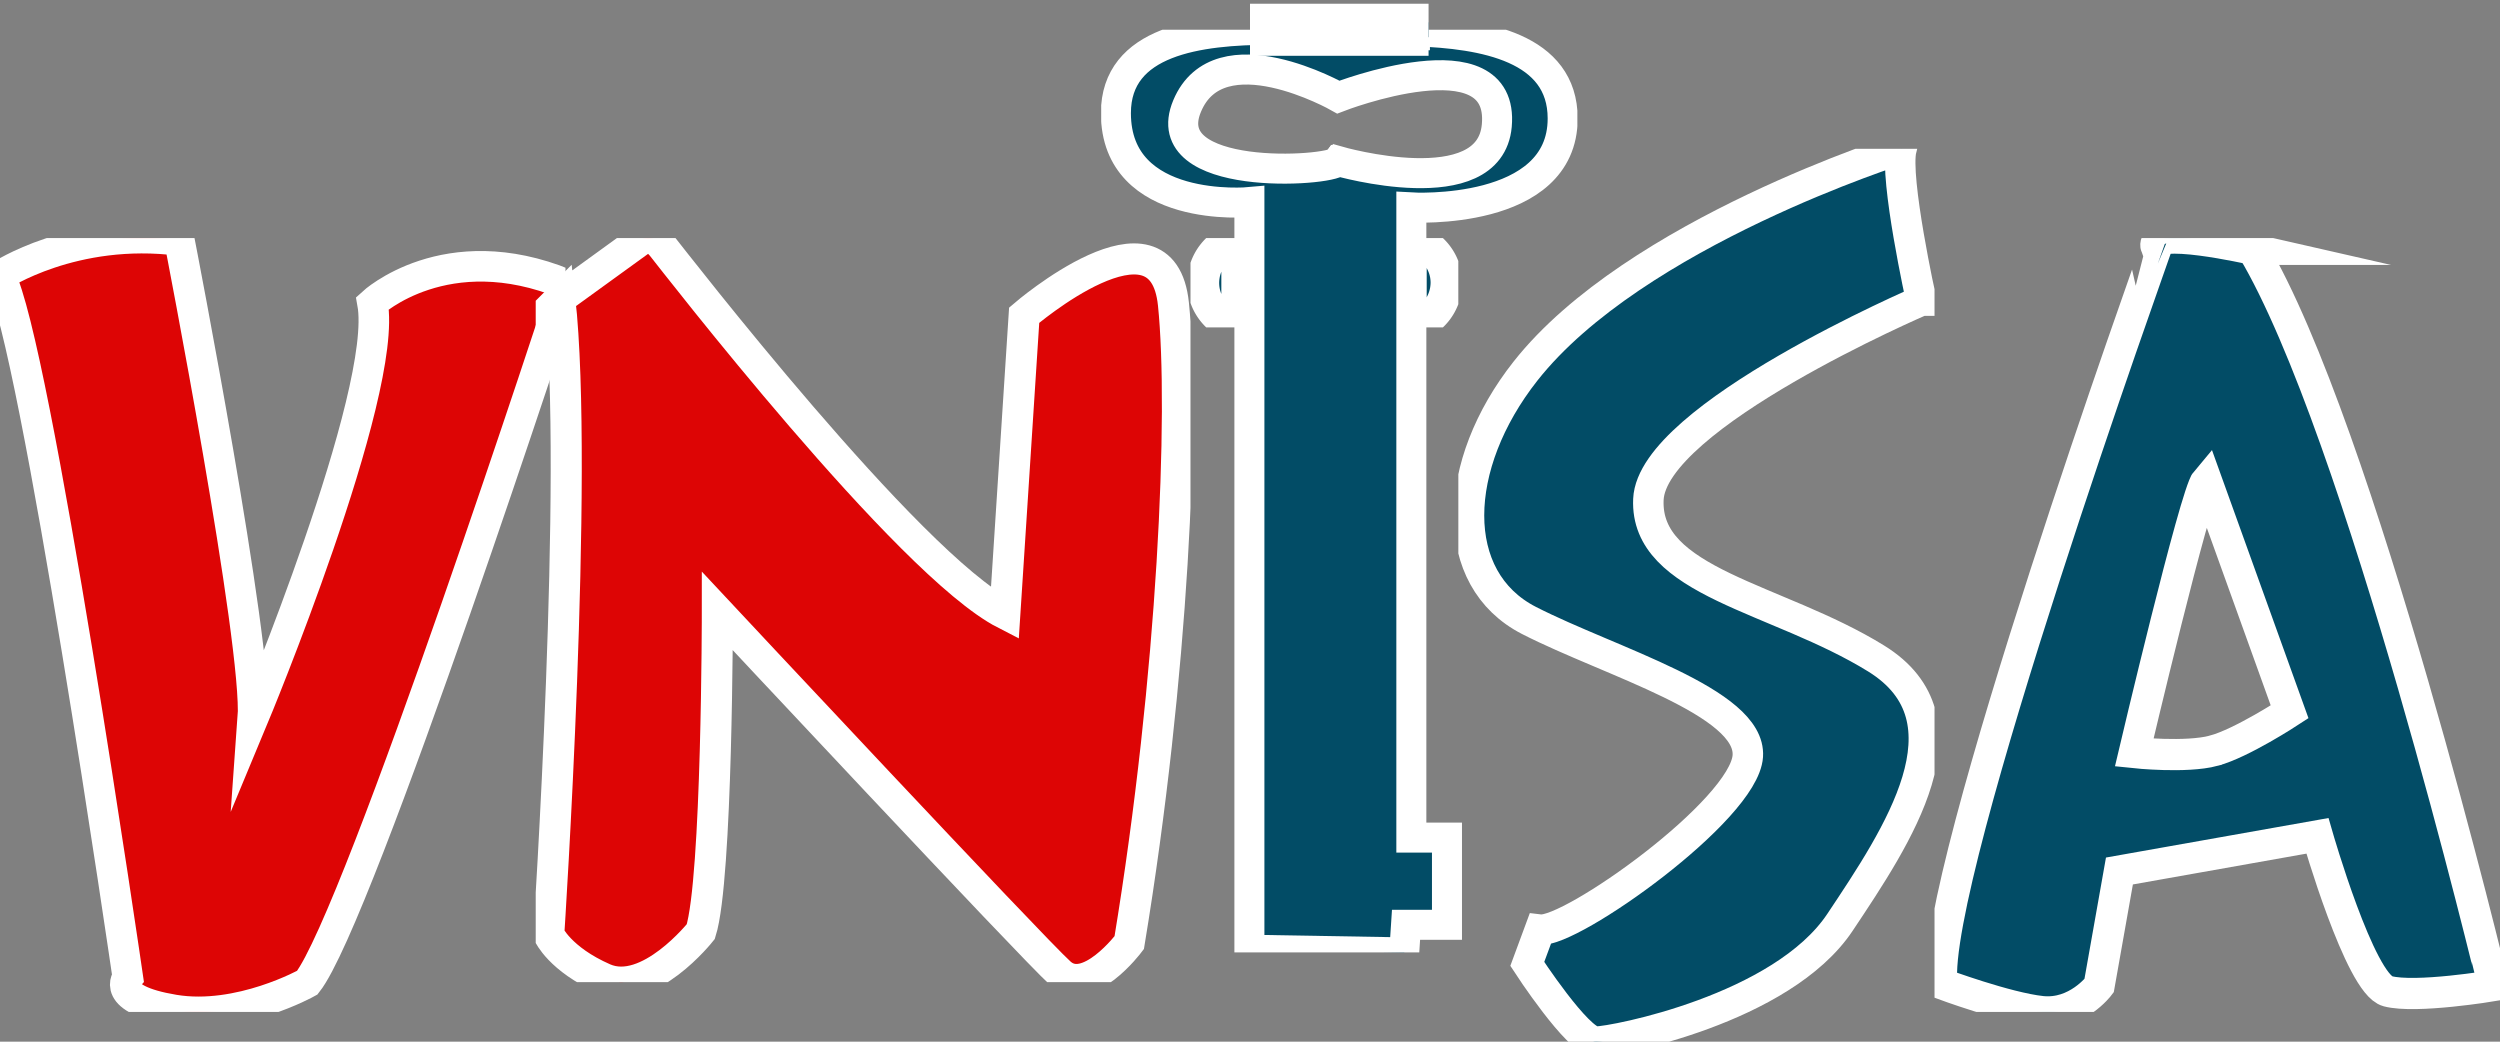 <svg width="84" height="35" xmlns="http://www.w3.org/2000/svg" xmlns:xlink="http://www.w3.org/1999/xlink" xmlns:svgjs="http://svgjs.com/svgjs" viewBox="375 10 84 35"><rect x="375" y="10" width="84" height="35" fill="#808080" stroke="none"/><svg width="19" height="26" xmlns="http://www.w3.org/2000/svg" xmlns:xlink="http://www.w3.org/1999/xlink" xmlns:svgjs="http://svgjs.com/svgjs" viewBox="0 0.002 19 25.996" fill="#dd0505" stroke-miterlimit="100" stroke="#fff" x="375" y="18"><svg xmlns="http://www.w3.org/2000/svg" xmlns:xlink="http://www.w3.org/1999/xlink" width="19" height="26" viewBox="-0.001 0.078 18.503 25.317"><path paint-order="stroke fill markers" fill-rule="evenodd" d="M0 1.312S2.401-.288 5.87.156c0 0 2.58 13.255 2.403 15.656 0 0 4.448-10.674 3.914-13.61 0 0 2.402-2.224 6.316-.623 0 0-6.76 20.727-8.45 22.862 0 0-2.225 1.246-4.36.89-2.135-.356-1.512-1.068-1.512-1.068S1.156 3.447-.001 1.313z"/></svg></svg><svg width="22" height="25" xmlns="http://www.w3.org/2000/svg" xmlns:xlink="http://www.w3.org/1999/xlink" xmlns:svgjs="http://svgjs.com/svgjs" viewBox="0.438 0 21.124 25" fill="#dd0505" stroke-miterlimit="100" stroke="#fff" x="393" y="18"><svg xmlns="http://www.w3.org/2000/svg" xmlns:xlink="http://www.w3.org/1999/xlink" width="22" height="25" viewBox="0.948 0.788 20.233 23.945"><path paint-order="stroke fill markers" fill-rule="evenodd" d="M1.304 2.736L3.884.867s.355-.266.71.178c.357.445 7.918 10.23 11.032 11.832l.622-9.608s4.448-3.825 4.804-.355c.356 3.469 0 11.92-1.423 20.549 0 0-1.334 1.779-2.224.978-.89-.8-11.031-11.653-11.031-11.653s0 8.628-.533 10.319c0 0-1.69 2.135-3.115 1.512-1.422-.623-1.778-1.423-1.778-1.423s.978-14.856.356-20.46z"/></svg></svg><svg width="16" height="30" xmlns="http://www.w3.org/2000/svg" xmlns:xlink="http://www.w3.org/1999/xlink" xmlns:svgjs="http://svgjs.com/svgjs" viewBox="0.358 0 15.283 30" fill="#024c66" stroke-miterlimit="100" stroke="#fff" x="424" y="15"><svg xmlns="http://www.w3.org/2000/svg" xmlns:xlink="http://www.w3.org/1999/xlink" width="16" height="30" viewBox="0.505 0.25 14.925 29.297"><path paint-order="stroke fill markers" fill-rule="evenodd" d="M15.346 5.232s-.89-4.033-.652-4.982c0 0-8.755 2.752-12.336 7.294-2.432 3.084-2.55 6.82.119 8.184 2.668 1.364 7.294 2.67 7.176 4.448-.119 1.78-5.812 5.812-6.82 5.694l-.416 1.126s1.66 2.55 2.254 2.55c.593 0 6.109-1.066 8.006-3.914 1.898-2.846 4.448-6.642 1.187-8.658-3.263-2.017-7.591-2.49-7.473-5.219.118-2.728 8.955-6.523 8.955-6.523z"/></svg></svg><svg width="19" height="26" xmlns="http://www.w3.org/2000/svg" xmlns:xlink="http://www.w3.org/1999/xlink" xmlns:svgjs="http://svgjs.com/svgjs" viewBox="440 18 19 26" x="440" y="18"><svg width="19" height="26" xmlns="http://www.w3.org/2000/svg" xmlns:xlink="http://www.w3.org/1999/xlink" xmlns:svgjs="http://svgjs.com/svgjs" viewBox="0.231 0 18.538 26" fill="#024c66" stroke-miterlimit="100" stroke="#fff" x="440" y="18"><svg xmlns="http://www.w3.org/2000/svg" xmlns:xlink="http://www.w3.org/1999/xlink" width="19" height="26" viewBox="0.756 0.625 17.686 24.805"><path paint-order="stroke fill markers" fill-rule="evenodd" d="M10.733.986S7.353.215 7.649.926C7.65.927.413 21.09.77 24.53c0 0 2.076.771 3.203.89 1.126.118 1.838-.83 1.838-.83l.652-3.677 6.347-1.127s1.363 4.744 2.253 4.981c.89.238 3.38-.178 3.38-.178S14.172 6.74 10.732.986zM9.487 17.058c-.89.237-2.55.06-2.55.06S8.894 8.813 9.25 8.398l2.668 7.413s-1.541 1.009-2.43 1.246z"/></svg></svg></svg><svg width="16" height="32" xmlns="http://www.w3.org/2000/svg" xmlns:xlink="http://www.w3.org/1999/xlink" xmlns:svgjs="http://svgjs.com/svgjs" viewBox="412 10 16 32" x="412" y="10"><svg width="12" height="4" xmlns="http://www.w3.org/2000/svg" xmlns:xlink="http://www.w3.org/1999/xlink" xmlns:svgjs="http://svgjs.com/svgjs" viewBox="0 0.019 12 3.961" fill="none" stroke-miterlimit="100" stroke="#fff" x="414" y="12"><svg xmlns="http://www.w3.org/2000/svg" xmlns:xlink="http://www.w3.org/1999/xlink" width="12" height="4" viewBox="0.781 0.492 10.46 3.453"><path paint-order="stroke fill markers" d="M11.231 2.36c.28-3.108-5.278-.949-5.278-.949S1.98-.842.913 1.708c-1.068 2.55 4.744 2.194 5.04 1.838 0 0 5.04 1.453 5.278-1.186z"/></svg></svg><svg width="2" height="3" xmlns="http://www.w3.org/2000/svg" xmlns:xlink="http://www.w3.org/1999/xlink" xmlns:svgjs="http://svgjs.com/svgjs" viewBox="0.4 0 1.201 3" fill="#024c66" stroke-miterlimit="100" stroke="#fff" x="422" y="18"><svg xmlns="http://www.w3.org/2000/svg" xmlns:xlink="http://www.w3.org/1999/xlink" width="2" height="3" viewBox="0.384 0.141 1.127 2.816"><path paint-order="stroke fill markers" fill-rule="evenodd" d="M1.512 1.55C1.512.868 1.032.298.384.14v2.817a1.46 1.46 0 0 0 1.128-1.409z"/></svg></svg><svg width="16" height="31" xmlns="http://www.w3.org/2000/svg" xmlns:xlink="http://www.w3.org/1999/xlink" xmlns:svgjs="http://svgjs.com/svgjs" viewBox="412 11 16 31" x="412" y="11"><svg width="12" height="4" xmlns="http://www.w3.org/2000/svg" xmlns:xlink="http://www.w3.org/1999/xlink" xmlns:svgjs="http://svgjs.com/svgjs" viewBox="0 0.019 12 3.961" fill="none" stroke-miterlimit="100" stroke="#fff" x="414" y="12"><svg xmlns="http://www.w3.org/2000/svg" xmlns:xlink="http://www.w3.org/1999/xlink" width="12" height="4" viewBox="0.781 0.492 10.46 3.453"><path paint-order="stroke fill markers" d="M11.231 2.36c.28-3.108-5.278-.949-5.278-.949S1.98-.842.913 1.708c-1.068 2.55 4.744 2.194 5.04 1.838 0 0 5.04 1.453 5.278-1.186z"/></svg></svg><svg width="2" height="3" xmlns="http://www.w3.org/2000/svg" xmlns:xlink="http://www.w3.org/1999/xlink" xmlns:svgjs="http://svgjs.com/svgjs" viewBox="0.425 0 1.149 3" fill="#024c66" stroke-miterlimit="100" stroke="#fff" x="415" y="18"><svg xmlns="http://www.w3.org/2000/svg" xmlns:xlink="http://www.w3.org/1999/xlink" width="2" height="3" viewBox="0.92 0.156 1.068 2.786"><path paint-order="stroke fill markers" fill-rule="evenodd" d="M.92 1.55c0 .66.451 1.215 1.068 1.393V.156A1.459 1.459 0 0 0 .92 1.55z"/></svg></svg><svg width="16" height="31" xmlns="http://www.w3.org/2000/svg" xmlns:xlink="http://www.w3.org/1999/xlink" xmlns:svgjs="http://svgjs.com/svgjs" viewBox="0.495 0 15.011 31" fill="#024c66" stroke-miterlimit="100" stroke="#fff" x="412" y="11"><svg xmlns="http://www.w3.org/2000/svg" xmlns:xlink="http://www.w3.org/1999/xlink" width="16" height="31" viewBox="0.54 0.167 14.885 30.741"><path paint-order="stroke fill markers" fill-rule="evenodd" d="M15.426 3.123c0-2.366-2.623-2.828-4.923-2.904V.35H5.7V.167C3.302.172.54.527.54 2.945c0 3.38 4.448 2.965 4.448 2.965V30.82l5.159.088.06-.919h1.364v-2.906h-1.187V6.088s5.042.297 5.042-2.965zM7.953 4.546c-.296.356-6.108.712-5.04-1.838 1.067-2.55 5.04-.297 5.04-.297s5.558-2.159 5.278.95c-.237 2.638-5.278 1.185-5.278 1.185z"/></svg></svg></svg><svg width="6" height="2" xmlns="http://www.w3.org/2000/svg" xmlns:xlink="http://www.w3.org/1999/xlink" xmlns:svgjs="http://svgjs.com/svgjs" viewBox="0 0.75 6 0.5" fill="#004159" stroke-miterlimit="100" stroke="#fff" x="417" y="10"><svg xmlns="http://www.w3.org/2000/svg" width="6" height="2" viewBox="0.699 0.95 4.804 0.4"><path paint-order="stroke fill markers" fill-rule="evenodd" d="M5.503 1.35V1.22.95H.7v.4h4.804z"/></svg></svg></svg></svg>
